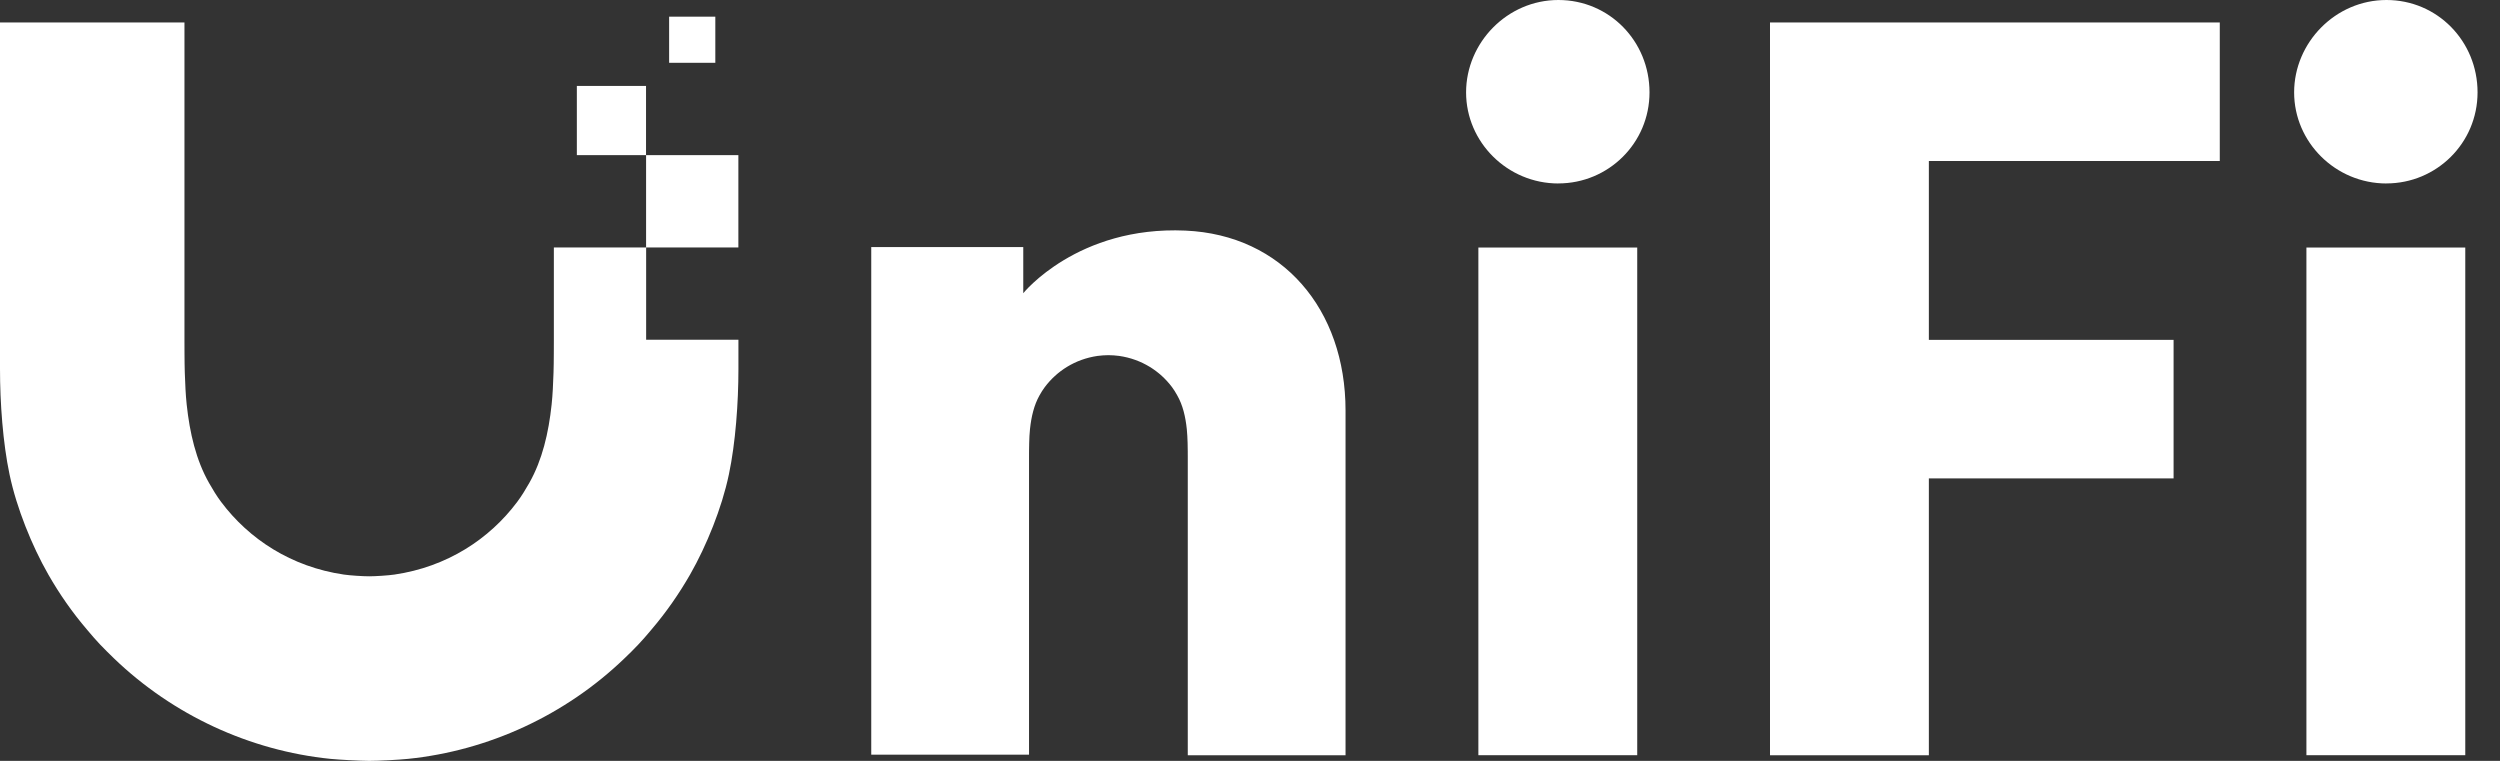 <svg xmlns="http://www.w3.org/2000/svg" width="46" height="14" viewBox="0 0 46 14" fill="none"><rect x="0" y="0" width="46" height="14" fill="#333333" stroke="none"/><path fill-rule="evenodd" clip-rule="evenodd" d="M26.976 1.7C26.976 2.616 27.736 3.376 28.674 3.376V3.375C29.591 3.375 30.351 2.637 30.351 1.699C30.351 0.76 29.614 0 28.674 0C27.735 0 26.976 0.783 26.976 1.7ZM42.212 1.7C42.212 2.616 42.972 3.376 43.911 3.376V3.375C44.827 3.375 45.587 2.637 45.587 1.699C45.587 0.76 44.849 0 43.911 0C42.972 0 42.212 0.783 42.212 1.7ZM30.125 4.555H27.202V13.896H30.125V4.555ZM40.844 0.413H32.568V13.897H35.491V8.803H39.994V6.254H35.491V2.962H40.844V0.413ZM45.361 4.555H42.438V13.896H45.361V4.555ZM10.191 6.254V4.553H10.192H11.889V6.251H13.587V6.789C13.587 7.411 13.534 8.148 13.412 8.727C13.344 9.051 13.241 9.373 13.12 9.682C12.996 9.997 12.853 10.3 12.698 10.571C12.495 10.925 12.259 11.265 11.987 11.584L11.966 11.609C11.895 11.693 11.825 11.775 11.748 11.856C11.665 11.945 11.579 12.029 11.491 12.113C10.405 13.159 8.988 13.812 7.508 13.963C7.33 13.981 6.972 14 6.793 14C6.615 13.999 6.257 13.98 6.079 13.963C4.598 13.812 3.182 13.159 2.096 12.113L2.095 12.112L2.095 12.112L2.095 12.112L2.095 12.112C2.008 12.027 1.922 11.944 1.839 11.856C1.762 11.775 1.692 11.693 1.621 11.609L1.621 11.609L1.6 11.584C1.327 11.265 1.092 10.926 0.889 10.571C0.734 10.3 0.591 9.998 0.467 9.682C0.346 9.373 0.243 9.051 0.175 8.727C0.053 8.148 0 7.411 0 6.789V0.413H3.394V6.254C3.394 6.254 3.394 6.701 3.4 6.848L3.401 6.877C3.408 7.068 3.415 7.256 3.435 7.443C3.491 7.967 3.607 8.465 3.846 8.886C3.915 9.007 3.986 9.126 4.07 9.237C4.58 9.918 5.358 10.43 6.327 10.572C6.443 10.589 6.676 10.604 6.793 10.604C6.91 10.604 7.142 10.589 7.258 10.572C8.227 10.43 9.005 9.918 9.515 9.237C9.599 9.125 9.67 9.007 9.739 8.886C9.978 8.464 10.094 7.967 10.15 7.443C10.17 7.256 10.177 7.069 10.184 6.877V6.877V6.877V6.877V6.876L10.185 6.848C10.191 6.701 10.191 6.254 10.191 6.254ZM11.887 1.581H10.614V2.855H11.887V1.581ZM12.312 0.307H13.162V1.156H12.312V0.307ZM13.586 4.553H11.888V3.808V2.855H13.586V4.553ZM24.758 13.897H21.855V13.896V8.406C21.855 8.406 21.855 8.213 21.852 8.15C21.849 8.063 21.846 7.979 21.837 7.894C21.813 7.668 21.764 7.454 21.66 7.273C21.631 7.221 21.601 7.171 21.565 7.123C21.345 6.83 21.011 6.61 20.594 6.549C20.545 6.541 20.445 6.535 20.394 6.535C20.344 6.535 20.244 6.541 20.194 6.549C19.778 6.61 19.444 6.83 19.224 7.123C19.188 7.17 19.158 7.221 19.128 7.273C19.025 7.455 18.976 7.669 18.952 7.894C18.943 7.979 18.939 8.063 18.937 8.15C18.934 8.213 18.934 8.406 18.934 8.406V13.886H16.031V4.546H18.828V5.395C18.828 5.395 19.824 4.155 21.811 4.243C23.597 4.322 24.758 5.692 24.758 7.554V13.897Z" fill="white"></path></svg>